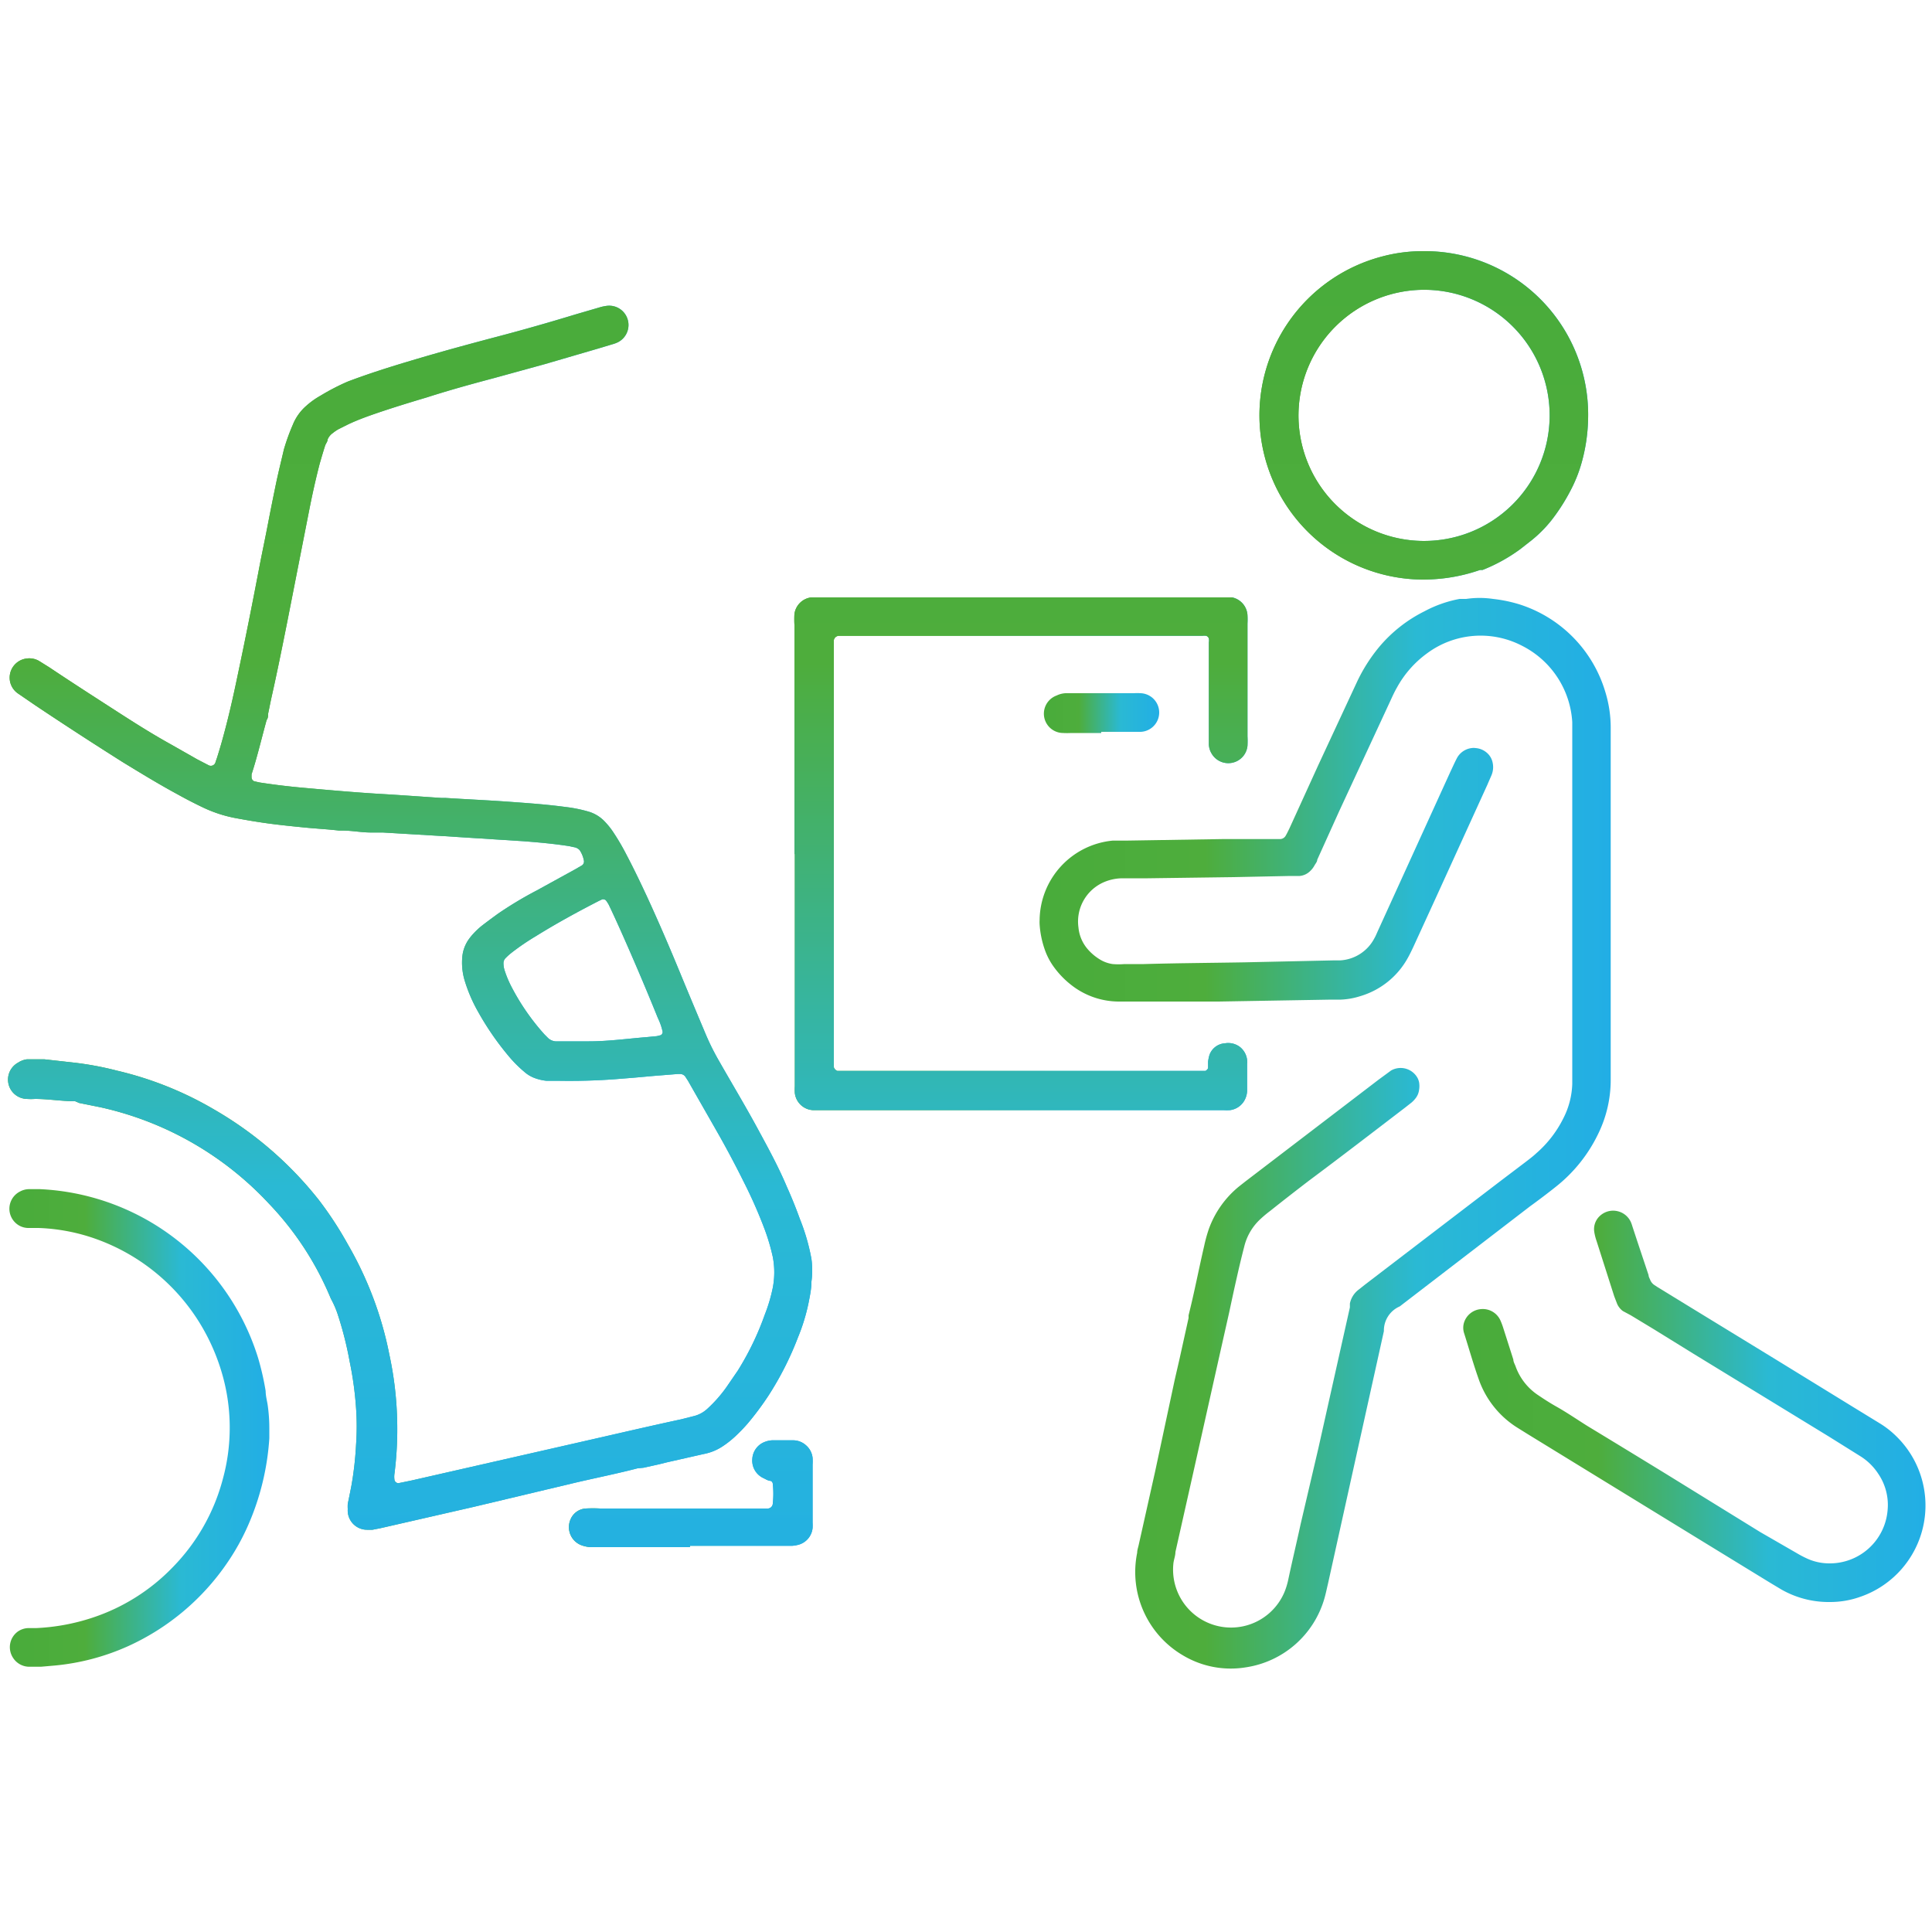 <svg id="Warstwa_77" data-name="Warstwa 77" xmlns="http://www.w3.org/2000/svg" xmlns:xlink="http://www.w3.org/1999/xlink" viewBox="0 0 100 100">
  <defs>
    <linearGradient id="Gradient_bez_nazwy_115" data-name="Gradient bez nazwy 115" x1="0.5" y1="47.5" x2="42.06" y2="47.5" gradientUnits="userSpaceOnUse">
      <stop offset="0.01" stop-color="#49ac3b"/>
      <stop offset="0.29" stop-color="#4ead3c"/>
      <stop offset="0.66" stop-color="#2ab9d4"/>
      <stop offset="1" stop-color="#22aee5"/>
    </linearGradient>
    <linearGradient id="Gradient_bez_nazwy_115-2" x1="53.81" y1="58.61" x2="83.37" y2="58.61" xlink:href="#Gradient_bez_nazwy_115"/>
    <linearGradient id="Gradient_bez_nazwy_115-3" x1="41.12" y1="44.18" x2="64.58" y2="44.18" xlink:href="#Gradient_bez_nazwy_115"/>
    <linearGradient id="Gradient_bez_nazwy_115-4" x1="75.79" y1="72.79" x2="99.67" y2="72.79" xlink:href="#Gradient_bez_nazwy_115"/>
    <linearGradient id="Gradient_bez_nazwy_115-5" x1="65.2" y1="21.55" x2="82.2" y2="21.55" xlink:href="#Gradient_bez_nazwy_115"/>
    <linearGradient id="Gradient_bez_nazwy_115-6" x1="0.5" y1="73.93" x2="13.94" y2="73.93" xlink:href="#Gradient_bez_nazwy_115"/>
    <linearGradient id="Gradient_bez_nazwy_115-7" x1="29.44" y1="77.35" x2="42.06" y2="77.35" xlink:href="#Gradient_bez_nazwy_115"/>
    <linearGradient id="Gradient_bez_nazwy_115-8" x1="54.14" y1="36.93" x2="60" y2="36.93" xlink:href="#Gradient_bez_nazwy_115"/>
    <linearGradient id="Gradient_bez_nazwy_115-9" x1="50.08" y1="13.05" x2="50.08" y2="86.33" xlink:href="#Gradient_bez_nazwy_115"/>
  </defs>
  <title>Bagażnik2</title>
  <g>
    <g>
      <path d="M20.56,73.67a18.22,18.22,0,0,1-.14,2.59,1.1,1.1,0,0,0,0,.35,0.22,0.22,0,0,0,.2.16l0.68-.14,9.09-2.07c1.63-.37,3.25-0.75,4.88-1.1l0.67-.17a1.59,1.59,0,0,0,.66-0.36,7,7,0,0,0,1-1.13l0.59-.86,0.11-.18a14.66,14.66,0,0,0,1.28-2.7A8.35,8.35,0,0,0,40,66.65a4.23,4.23,0,0,0,0-1.59,10.64,10.64,0,0,0-.41-1.4,24.32,24.32,0,0,0-1.09-2.48q-0.6-1.21-1.27-2.4c-0.54-.95-1.08-1.89-1.62-2.84l-0.15-.23a0.34,0.34,0,0,0-.24-0.12H35.08l-1.25.1-1,.09-1,.08q-1.49.11-3,.08l-0.56,0a2.45,2.45,0,0,1-.67-0.17,1.7,1.7,0,0,1-.47-0.3,6.37,6.37,0,0,1-.83-0.84,14.68,14.68,0,0,1-1.57-2.29,7.83,7.83,0,0,1-.7-1.66,3.25,3.25,0,0,1-.1-1.17,1.86,1.86,0,0,1,.34-0.9,2.64,2.64,0,0,1,.22-0.27,3.81,3.81,0,0,1,.51-0.47c0.26-.2.52-0.39,0.78-0.58,0.63-.43,1.29-0.83,2-1.2l2-1.1,0.36-.21a0.25,0.25,0,0,0,.08-0.25A1.45,1.45,0,0,0,30,44a0.51,0.51,0,0,0-.24-0.14l-0.34-.07c-0.78-.12-1.56-0.19-2.35-0.25L23,43.28l-3.19-.19-0.62,0c-0.46,0-.92-0.09-1.39-0.1H17.55c-0.6-.07-1.2-0.1-1.8-0.16s-1.2-.12-1.8-0.2-1.19-.18-1.78-0.29a6.86,6.86,0,0,1-1.65-.54c-0.44-.21-0.87-0.43-1.3-0.67-1-.54-1.93-1.11-2.88-1.69Q4.06,38,1.83,36.51l-0.92-.63a1,1,0,0,1-.38-0.56,1,1,0,0,1,.89-1.24,1,1,0,0,1,.6.13l0.53,0.33c1.06,0.71,2.13,1.4,3.2,2.09s2,1.29,3.08,1.89l1.39,0.79,0.56,0.29a0.25,0.25,0,0,0,.38-0.17l0.07-.2c0.09-.29.18-0.58,0.26-0.87,0.32-1.14.58-2.29,0.82-3.45,0.41-1.93.79-3.86,1.16-5.8,0.13-.66.27-1.32,0.4-2s0.26-1.32.4-2,0.28-1.22.42-1.83A10.64,10.64,0,0,1,15.15,22a2.57,2.57,0,0,1,.71-1,4.09,4.09,0,0,1,.73-0.52A11.61,11.61,0,0,1,18,19.75c1.08-.41,2.19-0.76,3.3-1.09,1.47-.44,2.94-0.84,4.42-1.23s2.73-.75,4.08-1.16l1.2-.35a2.34,2.34,0,0,1,.41-0.09,1,1,0,0,1,.78.24,1,1,0,0,1-.2,1.64,1.54,1.54,0,0,1-.26.1l-0.8.24-2.74.8-2.62.72c-1.17.31-2.33,0.63-3.48,1-0.91.27-1.82,0.55-2.72,0.86-0.46.16-.92,0.33-1.36,0.54l-0.5.25a2.3,2.3,0,0,0-.29.2,0.76,0.76,0,0,0-.26.32c0,0.11-.09.21-0.13,0.32-0.1.31-.19,0.62-0.28,0.93-0.21.81-.39,1.62-0.55,2.44-0.38,1.93-.76,3.87-1.14,5.8-0.26,1.3-.52,2.59-0.81,3.88-0.06.27-.11,0.54-0.17,0.82,0,0.11,0,.23-0.08.34-0.26.94-.48,1.89-0.78,2.81,0,0,0,.09,0,0.14a0.23,0.23,0,0,0,.14.22l0.27,0.06q1.1,0.17,2.21.27c1.34,0.12,2.68.24,4,.32,1.06,0.06,2.13.14,3.19,0.21h0.21c1.11,0.07,2.22.12,3.33,0.2s1.94,0.14,2.91.27a7.12,7.12,0,0,1,1.22.25,1.88,1.88,0,0,1,.76.46,3.94,3.94,0,0,1,.52.65c0.23,0.35.44,0.71,0.63,1.08,0.38,0.72.73,1.45,1.07,2.18,0.59,1.28,1.15,2.58,1.69,3.89,0.44,1.07.89,2.14,1.34,3.21a12.54,12.54,0,0,0,.71,1.43c0.7,1.23,1.43,2.44,2.1,3.69,0.5,0.92,1,1.85,1.4,2.8q0.37,0.82.68,1.68A10.66,10.66,0,0,1,42,65.16a4.36,4.36,0,0,1,0,1.18c0,0.37-.08.74-0.15,1.1a10,10,0,0,1-.55,1.79,16.25,16.25,0,0,1-1.52,3,15.12,15.12,0,0,1-1.08,1.45,8.77,8.77,0,0,1-.68.7,4.94,4.94,0,0,1-.6.47,2.67,2.67,0,0,1-1,.41l-1.9.43-0.4.1-0.81.18L33,76c-1,.26-2.08.48-3.12,0.72L24.5,78l-4.81,1.1-0.41.08-0.28,0a1,1,0,0,1-1-1.07,2.18,2.18,0,0,1,0-.27c0.07-.34.14-0.68,0.2-1a17.31,17.31,0,0,0,.23-2.07,13.44,13.44,0,0,0,0-1.88,17.74,17.74,0,0,0-.33-2.41A18.18,18.18,0,0,0,17.47,68a4.79,4.79,0,0,0-.3-0.7,1.8,1.8,0,0,1-.09-0.19,15.86,15.86,0,0,0-3.15-4.8,16.88,16.88,0,0,0-8.74-5l-1.09-.22L3.89,57C3.19,57,2.5,56.88,1.81,56.88a3,3,0,0,1-.42,0A1,1,0,0,1,.94,55a1.08,1.08,0,0,1,.45-0.17H1.6c0.23,0,.46,0,0.7,0L3.82,55a16.31,16.31,0,0,1,2.25.42,18,18,0,0,1,5,2,19,19,0,0,1,5.44,4.7A18.55,18.55,0,0,1,18,64.4a18.51,18.51,0,0,1,1.08,2.18,18.37,18.37,0,0,1,1.07,3.52A18.13,18.13,0,0,1,20.56,73.67ZM30.48,53.9c1,0,2-.14,3-0.22L34,53.63l0.2-.05a0.2,0.2,0,0,0,.1-0.17,3.17,3.17,0,0,0-.25-0.72q-0.91-2.25-1.9-4.47c-0.21-.47-0.42-0.93-0.64-1.39a1.86,1.86,0,0,0-.15-0.23,0.23,0.23,0,0,0-.19-0.05L31,46.63c-1.11.57-2.21,1.17-3.27,1.83a12.28,12.28,0,0,0-1.26.86,3.22,3.22,0,0,0-.31.28,0.37,0.37,0,0,0-.1.25,1.23,1.23,0,0,0,.07.41,5.35,5.35,0,0,0,.32.77,11.82,11.82,0,0,0,1.73,2.51l0.15,0.15a0.65,0.65,0,0,0,.42.21c0.23,0,.46,0,0.69,0Z" style="fill: url(#Gradient_bez_nazwy_115)"/>
      <path d="M83.37,46.79q0,1.36,0,2.71c0,2.13,0,4.27,0,6.4a6.33,6.33,0,0,1-.63,2.75,7.79,7.79,0,0,1-2.24,2.8c-0.44.35-.88,0.68-1.32,1l-6.73,5.17a1.36,1.36,0,0,0-.82,1.28L70,76.26,68.73,82c-0.06.25-.11,0.5-0.18,0.74a5,5,0,0,1-4.06,3.56,4.82,4.82,0,0,1-3.28-.63,5,5,0,0,1-2.35-5.3c0-.14.05-0.27,0.08-0.41l0.85-3.8,1-4.68c0.1-.45.21-0.9,0.31-1.36l0.42-1.9s0-.09,0-0.14c0.3-1.19.53-2.4,0.81-3.6a7.67,7.67,0,0,1,.24-0.87,5.06,5.06,0,0,1,1.55-2.19l0.33-.26,6.91-5.28,0.45-.33L72,55.41a1,1,0,0,1,1.38.4,0.89,0.89,0,0,1,.07.2,1.17,1.17,0,0,1,0,.41,0.87,0.87,0,0,1-.19.44,1.44,1.44,0,0,1-.19.2l-0.33.26c-1.66,1.27-3.31,2.54-5,3.8-0.68.52-1.36,1.05-2,1.56a6,6,0,0,0-.48.4,2.84,2.84,0,0,0-.85,1.41q-0.21.81-.39,1.62c-0.14.61-.27,1.22-0.4,1.83l-0.45,2-1.46,6.52-0.87,3.87c0,0.18-.07.36-0.1,0.55a3,3,0,0,0,5.77,1.46,3.88,3.88,0,0,0,.16-0.53c0.21-1,.44-1.95.65-2.92L68.23,75l1.64-7.33,0-.2a1.2,1.2,0,0,1,.43-0.7l0.38-.3L74,63.93l3.65-2.79,1.32-1c0.18-.14.37-0.28,0.54-0.44a5.82,5.82,0,0,0,1.4-1.8,4.18,4.18,0,0,0,.47-1.8c0-.19,0-0.37,0-0.56q0-1.84,0-3.69c0-.37,0-0.74,0-1.11,0-.16,0-0.32,0-0.49s0-.23,0-0.35q0-1.08,0-2.16c0-.14,0-0.28,0-0.42,0-.93,0-1.85,0-2.78q0-3.2,0-6.4c0-.25,0-0.51,0-0.76a4.74,4.74,0,0,0-2.59-3.95,4.65,4.65,0,0,0-4.93.39,5.39,5.39,0,0,0-1.55,1.76c-0.14.24-.25,0.49-0.37,0.75L69.31,42,68.18,44.5c0,0.11-.1.21-0.15,0.31a1.12,1.12,0,0,1-.21.27,0.88,0.88,0,0,1-.55.26l-0.49,0-2.92.06-4.45.06-1.32,0a2.47,2.47,0,0,0-.95.2A2.22,2.22,0,0,0,55.82,48a2,2,0,0,0,.48,1.13,2.65,2.65,0,0,0,.58.5,1.75,1.75,0,0,0,.71.27,3.85,3.85,0,0,0,.62,0l1,0c1.74-.05,3.48-0.06,5.22-0.09L69,49.71h0.35a2.13,2.13,0,0,0,1.79-1.15c0.07-.12.12-0.25,0.18-0.38l3.75-8.23c0.11-.23.21-0.46,0.33-0.69a1,1,0,0,1,.77-0.54,0.72,0.72,0,0,1,.21,0A1,1,0,0,1,77,39a0.9,0.9,0,0,1,.26.48,1.08,1.08,0,0,1-.05.62c-0.07.17-.15,0.34-0.22,0.51l-2.68,5.88L73.16,49c-0.09.19-.18,0.38-0.28,0.56a4.15,4.15,0,0,1-2.47,2,3.8,3.8,0,0,1-1,.18H68.91l-5.84.1-3.2,0-1.32,0H57.92A4,4,0,0,1,55.47,51a4.62,4.62,0,0,1-1-1.06,3.46,3.46,0,0,1-.4-0.81,4.88,4.88,0,0,1-.26-1.29,1.93,1.93,0,0,1,0-.21,4.18,4.18,0,0,1,3.78-4.12c0.23,0,.46,0,0.69,0l5-.08,2.5,0,0.49,0a0.34,0.34,0,0,0,.28-0.18c0.07-.12.13-0.25,0.19-0.37l1.5-3.29,2-4.3a8.53,8.53,0,0,1,1.11-1.76,7.31,7.31,0,0,1,2.38-1.89A6.27,6.27,0,0,1,75.55,31l0.34,0a4.77,4.77,0,0,1,1.39,0,7.37,7.37,0,0,1,1.36.28,6.78,6.78,0,0,1,4.45,4.53,6.29,6.29,0,0,1,.28,1.85c0,0.09,0,.19,0,0.28q0,4.31,0,8.63,0,0.14,0,.28h0Z" style="fill: url(#Gradient_bez_nazwy_115-2)"/>
      <path d="M41.12,44.17c0-1,0-2,0-3,0-1.83,0-3.66,0-5.49q0-1.67,0-3.34a4.87,4.87,0,0,1,0-.56A1,1,0,0,1,42,30.92H63.49l0.28,0a1,1,0,0,1,.8.93,3.9,3.9,0,0,1,0,.42q0,2.92,0,5.84a4.79,4.79,0,0,1,0,.49,1,1,0,0,1-.2.51A1,1,0,0,1,62.71,39a1,1,0,0,1-.14-0.46c0-.16,0-0.32,0-0.49q0-1.81,0-3.62,0-.59,0-1.18a0.61,0.61,0,0,0,0-.2,0.22,0.22,0,0,0-.14-0.14,0.88,0.88,0,0,0-.2,0H43.61l-0.21,0a0.28,0.28,0,0,0-.24.22c0,0.11,0,.23,0,0.35,0,0.44,0,.88,0,1.32,0,0.83,0,1.67,0,2.5,0,0.39,0,.79,0,1.18,0,0.86,0,1.72,0,2.57q0,6.68,0,13.35c0,0.21,0,.42,0,0.63a2,2,0,0,0,0,.21,0.3,0.3,0,0,0,.18.19l0.21,0H62.19l0.2,0a0.29,0.29,0,0,0,.14-0.14c0-.11,0-0.23,0-0.34a2.09,2.09,0,0,1,.07-0.34A0.91,0.91,0,0,1,63.41,54a1,1,0,0,1,.78.2,1,1,0,0,1,.36.66,1.15,1.15,0,0,1,0,.21q0,0.7,0,1.39a1.06,1.06,0,0,1-.09.4,1,1,0,0,1-.79.6,2.49,2.49,0,0,1-.35,0H42.06a1,1,0,0,1-.92-0.89,3.14,3.14,0,0,1,0-.35c0-.35,0-0.7,0-1q0-5.49,0-11h0Z" style="fill: url(#Gradient_bez_nazwy_115-3)"/>
      <path d="M94.7,82.92a4.93,4.93,0,0,1-2.5-.65l-0.6-.36-3.38-2.07-9.13-5.6-0.53-.33a4.84,4.84,0,0,1-2-2.46c-0.29-.81-0.52-1.63-0.78-2.45a0.91,0.91,0,0,1,0-.55,1,1,0,0,1,.87-0.69,1,1,0,0,1,1,.56,3.7,3.7,0,0,1,.15.39l0.53,1.66c0,0.13.09,0.26,0.13,0.39a3,3,0,0,0,1.15,1.45c0.31,0.21.62,0.41,0.94,0.59,0.55,0.31,1.06.66,1.6,1,1.37,0.83,2.73,1.66,4.1,2.5l4.86,3L93,80.39a5.4,5.4,0,0,0,.49.26,2.76,2.76,0,0,0,1.21.27,3,3,0,0,0,3-2.73,2.87,2.87,0,0,0-.49-1.92,3,3,0,0,0-.94-0.91l-1.6-1-7-4.28-2.07-1.28-1.19-.72L84,67.86a0.92,0.92,0,0,1-.3-0.38c-0.05-.13-0.1-0.26-0.15-0.39l-0.91-2.85a2.76,2.76,0,0,1-.12-0.47,0.93,0.93,0,0,1,.33-0.87,1,1,0,0,1,.91-0.2,1,1,0,0,1,.66.57,1.82,1.82,0,0,1,.07.2l0.26,0.79L85.33,66c0,0.09.06,0.18,0.09,0.26a0.58,0.58,0,0,0,.22.26l0.12,0.08L87,67.36l5.1,3.12,3.79,2.33,1.42,0.87a4.7,4.7,0,0,1,.82.64,5,5,0,0,1-1.84,8.33A4.64,4.64,0,0,1,94.7,82.92Z" style="fill: url(#Gradient_bez_nazwy_115-4)"/>
      <path d="M73.65,13a8.46,8.46,0,0,1,8.55,8.67A9,9,0,0,1,81.85,24a7.2,7.2,0,0,1-.54,1.35,9.94,9.94,0,0,1-1,1.57A6.59,6.59,0,0,1,79.23,28l-0.55.43a8.7,8.7,0,0,1-1.94,1.07l-0.13,0a8.93,8.93,0,0,1-3.49.48,8.5,8.5,0,0,1-1.56-16.71A8.12,8.12,0,0,1,73.65,13Zm-6.44,8.41A6.5,6.5,0,1,0,73.79,15,6.51,6.51,0,0,0,67.21,21.46Z" style="fill: url(#Gradient_bez_nazwy_115-5)"/>
      <path d="M13.94,74c0,0.12,0,.29,0,0.45A13.34,13.34,0,0,1,12.82,79a11.87,11.87,0,0,1-1.05,1.88,12.42,12.42,0,0,1-5.15,4.33,11.93,11.93,0,0,1-3.81,1l-0.69.06H1.55a1,1,0,0,1-.88-0.47,1,1,0,0,1,.25-1.35,1,1,0,0,1,.52-0.18l0.42,0a10.8,10.8,0,0,0,2.93-.54,10.21,10.21,0,0,0,4.14-2.6,10.25,10.25,0,0,0,2.61-4.6A10,10,0,0,0,11.89,74a10,10,0,0,0-.41-2.95,10.63,10.63,0,0,0-1.23-2.71A10.43,10.43,0,0,0,5,64.14,9.86,9.86,0,0,0,2,63.56l-0.56,0a1,1,0,0,1-.4-0.1,1,1,0,0,1,0-1.79,1,1,0,0,1,.47-0.12H2.06a12.43,12.43,0,0,1,5.8,1.74,12.43,12.43,0,0,1,5.5,7A14,14,0,0,1,13.75,72c0,0.23.06,0.46,0.1,0.69A8.55,8.55,0,0,1,13.94,74Z" style="fill: url(#Gradient_bez_nazwy_115-6)"/>
      <path d="M35.71,80.08H30.56A1.7,1.7,0,0,1,30.15,80a1,1,0,0,1-.63-1.33,0.92,0.92,0,0,1,.79-0.59,7,7,0,0,1,.76,0h8.69A0.27,0.27,0,0,0,40,77.81a4.62,4.62,0,0,0,0-1,0.18,0.18,0,0,0-.11-0.16c-0.13,0-.26-0.09-0.39-0.15a1,1,0,0,1-.56-1,1,1,0,0,1,.68-0.88,1.21,1.21,0,0,1,.34-0.07h1.11a1,1,0,0,1,.64.25,1,1,0,0,1,.35.66,2.79,2.79,0,0,1,0,.35q0,1.5,0,3a2.52,2.52,0,0,1,0,.28,1,1,0,0,1-.71.86,1.7,1.7,0,0,1-.34.06H35.71Z" style="fill: url(#Gradient_bez_nazwy_115-7)"/>
      <path d="M57,37.94H55.44a3.63,3.63,0,0,1-.41,0A1,1,0,0,1,54.69,36a1.19,1.19,0,0,1,.47-0.12h3.53a2.72,2.72,0,0,1,.35,0,1,1,0,0,1,.9.66,1,1,0,0,1-.43,1.2,1,1,0,0,1-.46.14H57Z" style="fill: url(#Gradient_bez_nazwy_115-8)"/>
    </g>
    <g>
      <path d="M20.56,73.67a18.22,18.22,0,0,1-.14,2.59,1.1,1.1,0,0,0,0,.35,0.22,0.22,0,0,0,.2.16l0.68-.14,9.09-2.07c1.63-.37,3.25-0.75,4.88-1.1l0.67-.17a1.59,1.59,0,0,0,.66-0.36,7,7,0,0,0,1-1.13l0.59-.86,0.11-.18a14.66,14.66,0,0,0,1.28-2.7A8.35,8.35,0,0,0,40,66.65a4.23,4.23,0,0,0,0-1.59,10.64,10.64,0,0,0-.41-1.4,24.32,24.32,0,0,0-1.09-2.48q-0.6-1.21-1.27-2.4c-0.54-.95-1.08-1.89-1.62-2.84l-0.15-.23a0.34,0.34,0,0,0-.24-0.12H35.08l-1.25.1-1,.09-1,.08q-1.49.11-3,.08l-0.56,0a2.45,2.45,0,0,1-.67-0.17,1.7,1.7,0,0,1-.47-0.3,6.37,6.37,0,0,1-.83-0.84,14.68,14.68,0,0,1-1.57-2.29,7.83,7.83,0,0,1-.7-1.66,3.25,3.25,0,0,1-.1-1.17,1.86,1.86,0,0,1,.34-0.9,2.64,2.64,0,0,1,.22-0.27,3.81,3.81,0,0,1,.51-0.47c0.26-.2.52-0.39,0.78-0.58,0.63-.43,1.29-0.83,2-1.2l2-1.1,0.36-.21a0.25,0.25,0,0,0,.08-0.25A1.45,1.45,0,0,0,30,44a0.51,0.51,0,0,0-.24-0.14l-0.34-.07c-0.78-.12-1.56-0.19-2.35-0.25L23,43.28l-3.19-.19-0.62,0c-0.46,0-.92-0.09-1.39-0.1H17.55c-0.6-.07-1.2-0.1-1.8-0.16s-1.2-.12-1.8-0.2-1.19-.18-1.78-0.29a6.86,6.86,0,0,1-1.65-.54c-0.44-.21-0.87-0.43-1.3-0.67-1-.54-1.93-1.11-2.88-1.69Q4.06,38,1.83,36.51l-0.92-.63a1,1,0,0,1-.38-0.56,1,1,0,0,1,.89-1.24,1,1,0,0,1,.6.13l0.53,0.33c1.06,0.71,2.13,1.4,3.2,2.09s2,1.29,3.08,1.89l1.39,0.79,0.56,0.29a0.25,0.25,0,0,0,.38-0.17l0.07-.2c0.09-.29.18-0.58,0.26-0.87,0.32-1.14.58-2.29,0.82-3.45,0.41-1.93.79-3.86,1.16-5.8,0.13-.66.27-1.32,0.4-2s0.26-1.32.4-2,0.28-1.22.42-1.83A10.64,10.64,0,0,1,15.15,22a2.57,2.57,0,0,1,.71-1,4.09,4.09,0,0,1,.73-0.52A11.61,11.61,0,0,1,18,19.75c1.08-.41,2.19-0.76,3.3-1.09,1.47-.44,2.94-0.84,4.42-1.23s2.73-.75,4.08-1.16l1.2-.35a2.34,2.34,0,0,1,.41-0.09,1,1,0,0,1,.78.24,1,1,0,0,1-.2,1.64,1.54,1.54,0,0,1-.26.1l-0.8.24-2.74.8-2.62.72c-1.17.31-2.33,0.63-3.48,1-0.91.27-1.82,0.55-2.72,0.86-0.46.16-.92,0.33-1.36,0.54l-0.5.25a2.3,2.3,0,0,0-.29.2,0.76,0.76,0,0,0-.26.32c0,0.11-.09.21-0.13,0.32-0.1.31-.19,0.62-0.28,0.93-0.21.81-.39,1.62-0.55,2.44-0.38,1.93-.76,3.87-1.14,5.8-0.26,1.3-.52,2.59-0.81,3.88-0.06.27-.11,0.54-0.17,0.82,0,0.11,0,.23-0.08.34-0.26.94-.48,1.89-0.78,2.81,0,0,0,.09,0,0.14a0.23,0.23,0,0,0,.14.22l0.27,0.06q1.1,0.17,2.21.27c1.34,0.12,2.68.24,4,.32,1.06,0.06,2.13.14,3.19,0.21h0.21c1.11,0.07,2.22.12,3.33,0.2s1.94,0.14,2.91.27a7.12,7.12,0,0,1,1.22.25,1.88,1.88,0,0,1,.76.46,3.94,3.94,0,0,1,.52.65c0.23,0.35.44,0.71,0.63,1.08,0.38,0.72.73,1.45,1.07,2.18,0.59,1.28,1.15,2.58,1.69,3.89,0.44,1.07.89,2.14,1.34,3.21a12.54,12.54,0,0,0,.71,1.43c0.7,1.23,1.43,2.44,2.1,3.69,0.5,0.92,1,1.85,1.4,2.8q0.37,0.82.68,1.68A10.66,10.66,0,0,1,42,65.16a4.36,4.36,0,0,1,0,1.18c0,0.37-.08.74-0.15,1.1a10,10,0,0,1-.55,1.79,16.25,16.25,0,0,1-1.52,3,15.12,15.12,0,0,1-1.08,1.45,8.77,8.77,0,0,1-.68.7,4.94,4.94,0,0,1-.6.47,2.67,2.67,0,0,1-1,.41l-1.9.43-0.4.1-0.81.18L33,76c-1,.26-2.08.48-3.12,0.72L24.5,78l-4.81,1.1-0.41.08-0.28,0a1,1,0,0,1-1-1.07,2.18,2.18,0,0,1,0-.27c0.07-.34.14-0.68,0.2-1a17.31,17.31,0,0,0,.23-2.07,13.44,13.44,0,0,0,0-1.88,17.74,17.74,0,0,0-.33-2.41A18.18,18.18,0,0,0,17.47,68a4.79,4.79,0,0,0-.3-0.7,1.8,1.8,0,0,1-.09-0.19,15.86,15.86,0,0,0-3.15-4.8,16.88,16.88,0,0,0-8.74-5l-1.09-.22L3.89,57C3.19,57,2.5,56.88,1.81,56.88a3,3,0,0,1-.42,0A1,1,0,0,1,.94,55a1.08,1.08,0,0,1,.45-0.17H1.6c0.23,0,.46,0,0.7,0L3.82,55a16.31,16.31,0,0,1,2.25.42,18,18,0,0,1,5,2,19,19,0,0,1,5.44,4.7A18.55,18.55,0,0,1,18,64.4a18.51,18.51,0,0,1,1.08,2.18,18.37,18.37,0,0,1,1.07,3.52A18.13,18.13,0,0,1,20.56,73.67ZM30.48,53.9c1,0,2-.14,3-0.22L34,53.63l0.2-.05a0.2,0.2,0,0,0,.1-0.17,3.17,3.17,0,0,0-.25-0.72q-0.91-2.25-1.9-4.47c-0.21-.47-0.42-0.93-0.64-1.39a1.86,1.86,0,0,0-.15-0.23,0.23,0.23,0,0,0-.19-0.05L31,46.63c-1.11.57-2.21,1.17-3.27,1.83a12.28,12.28,0,0,0-1.26.86,3.22,3.22,0,0,0-.31.28,0.37,0.37,0,0,0-.1.25,1.23,1.23,0,0,0,.07.41,5.35,5.35,0,0,0,.32.77,11.82,11.82,0,0,0,1.73,2.51l0.15,0.15a0.65,0.65,0,0,0,.42.21c0.23,0,.46,0,0.69,0Z" style="fill: url(#Gradient_bez_nazwy_115-9)"/>
      <path d="M83.37,46.79q0,1.36,0,2.71c0,2.13,0,4.27,0,6.4a6.33,6.33,0,0,1-.63,2.75,7.79,7.79,0,0,1-2.24,2.8c-0.44.35-.88,0.68-1.32,1l-6.73,5.17a1.36,1.36,0,0,0-.82,1.28L70,76.26,68.73,82c-0.06.25-.11,0.5-0.18,0.74a5,5,0,0,1-4.06,3.56,4.82,4.82,0,0,1-3.28-.63,5,5,0,0,1-2.35-5.3c0-.14.05-0.27,0.08-0.41l0.85-3.8,1-4.68c0.1-.45.21-0.9,0.31-1.36l0.42-1.9s0-.09,0-0.14c0.3-1.19.53-2.4,0.81-3.6a7.67,7.67,0,0,1,.24-0.87,5.06,5.06,0,0,1,1.55-2.19l0.33-.26,6.91-5.28,0.45-.33L72,55.41a1,1,0,0,1,1.38.4,0.89,0.89,0,0,1,.07.2,1.17,1.17,0,0,1,0,.41,0.87,0.87,0,0,1-.19.44,1.44,1.44,0,0,1-.19.2l-0.33.26c-1.66,1.27-3.31,2.54-5,3.8-0.68.52-1.36,1.05-2,1.56a6,6,0,0,0-.48.4,2.84,2.84,0,0,0-.85,1.41q-0.21.81-.39,1.62c-0.14.61-.27,1.22-0.4,1.83l-0.45,2-1.46,6.52-0.87,3.87c0,0.18-.07.36-0.1,0.55a3,3,0,0,0,5.77,1.46,3.88,3.88,0,0,0,.16-0.53c0.21-1,.44-1.95.65-2.92L68.23,75l1.64-7.33,0-.2a1.2,1.2,0,0,1,.43-0.7l0.38-.3L74,63.93l3.65-2.79,1.32-1c0.18-.14.37-0.28,0.54-0.44a5.82,5.82,0,0,0,1.4-1.8,4.18,4.18,0,0,0,.47-1.8c0-.19,0-0.37,0-0.56q0-1.84,0-3.69c0-.37,0-0.74,0-1.11,0-.16,0-0.32,0-0.49s0-.23,0-0.35q0-1.08,0-2.16c0-.14,0-0.28,0-0.42,0-.93,0-1.85,0-2.78q0-3.2,0-6.4c0-.25,0-0.51,0-0.76a4.74,4.74,0,0,0-2.59-3.95,4.65,4.65,0,0,0-4.93.39,5.39,5.39,0,0,0-1.55,1.76c-0.14.24-.25,0.49-0.37,0.75L69.31,42,68.18,44.5c0,0.11-.1.21-0.15,0.31a1.12,1.12,0,0,1-.21.27,0.88,0.88,0,0,1-.55.26l-0.49,0-2.92.06-4.45.06-1.32,0a2.47,2.47,0,0,0-.95.2A2.22,2.22,0,0,0,55.82,48a2,2,0,0,0,.48,1.13,2.65,2.65,0,0,0,.58.5,1.75,1.75,0,0,0,.71.27,3.85,3.85,0,0,0,.62,0l1,0c1.74-.05,3.48-0.06,5.22-0.09L69,49.71h0.35a2.13,2.13,0,0,0,1.79-1.15c0.07-.12.12-0.25,0.18-0.38l3.75-8.23c0.11-.23.21-0.46,0.33-0.69a1,1,0,0,1,.77-0.54,0.72,0.72,0,0,1,.21,0A1,1,0,0,1,77,39a0.9,0.9,0,0,1,.26.48,1.08,1.08,0,0,1-.05.62c-0.07.17-.15,0.34-0.22,0.51l-2.68,5.88L73.16,49c-0.09.19-.18,0.38-0.28,0.56a4.15,4.15,0,0,1-2.47,2,3.8,3.8,0,0,1-1,.18H68.91l-5.84.1-3.2,0-1.32,0H57.92A4,4,0,0,1,55.47,51a4.62,4.62,0,0,1-1-1.06,3.46,3.46,0,0,1-.4-0.81,4.88,4.88,0,0,1-.26-1.29,1.93,1.93,0,0,1,0-.21,4.18,4.18,0,0,1,3.78-4.12c0.23,0,.46,0,0.69,0l5-.08,2.5,0,0.49,0a0.34,0.34,0,0,0,.28-0.18c0.07-.12.13-0.25,0.19-0.37l1.5-3.29,2-4.3a8.53,8.53,0,0,1,1.11-1.76,7.31,7.31,0,0,1,2.38-1.89A6.27,6.27,0,0,1,75.55,31l0.34,0a4.77,4.77,0,0,1,1.39,0,7.37,7.37,0,0,1,1.36.28,6.78,6.78,0,0,1,4.45,4.53,6.29,6.29,0,0,1,.28,1.85c0,0.09,0,.19,0,0.28q0,4.31,0,8.63,0,0.14,0,.28h0Z" style="fill: url(#Gradient_bez_nazwy_115-9)"/>
      <path d="M41.12,44.17c0-1,0-2,0-3,0-1.83,0-3.66,0-5.49q0-1.67,0-3.34a4.87,4.87,0,0,1,0-.56A1,1,0,0,1,42,30.92H63.49l0.28,0a1,1,0,0,1,.8.93,3.9,3.9,0,0,1,0,.42q0,2.92,0,5.84a4.79,4.79,0,0,1,0,.49,1,1,0,0,1-.2.51A1,1,0,0,1,62.71,39a1,1,0,0,1-.14-0.46c0-.16,0-0.32,0-0.49q0-1.81,0-3.62,0-.59,0-1.18a0.61,0.61,0,0,0,0-.2,0.22,0.22,0,0,0-.14-0.14,0.88,0.88,0,0,0-.2,0H43.61l-0.21,0a0.28,0.28,0,0,0-.24.22c0,0.11,0,.23,0,0.35,0,0.44,0,.88,0,1.32,0,0.83,0,1.67,0,2.5,0,0.39,0,.79,0,1.18,0,0.86,0,1.72,0,2.57q0,6.68,0,13.35c0,0.21,0,.42,0,0.63a2,2,0,0,0,0,.21,0.3,0.3,0,0,0,.18.19l0.21,0H62.19l0.2,0a0.29,0.29,0,0,0,.14-0.14c0-.11,0-0.23,0-0.34a2.09,2.09,0,0,1,.07-0.34A0.91,0.91,0,0,1,63.41,54a1,1,0,0,1,.78.2,1,1,0,0,1,.36.66,1.15,1.15,0,0,1,0,.21q0,0.7,0,1.39a1.06,1.06,0,0,1-.09.4,1,1,0,0,1-.79.6,2.49,2.49,0,0,1-.35,0H42.06a1,1,0,0,1-.92-0.89,3.14,3.14,0,0,1,0-.35c0-.35,0-0.7,0-1q0-5.49,0-11h0Z" style="fill: url(#Gradient_bez_nazwy_115-9)"/>
      <path d="M94.7,82.92a4.93,4.93,0,0,1-2.5-.65l-0.6-.36-3.38-2.07-9.13-5.6-0.53-.33a4.84,4.84,0,0,1-2-2.46c-0.29-.81-0.52-1.63-0.78-2.45a0.91,0.91,0,0,1,0-.55,1,1,0,0,1,.87-0.69,1,1,0,0,1,1,.56,3.7,3.7,0,0,1,.15.39l0.53,1.66c0,0.13.09,0.26,0.13,0.39a3,3,0,0,0,1.15,1.45c0.31,0.21.62,0.41,0.94,0.59,0.55,0.31,1.06.66,1.6,1,1.37,0.83,2.73,1.66,4.1,2.5l4.86,3L93,80.39a5.4,5.4,0,0,0,.49.26,2.76,2.76,0,0,0,1.21.27,3,3,0,0,0,3-2.73,2.87,2.87,0,0,0-.49-1.92,3,3,0,0,0-.94-0.91l-1.6-1-7-4.28-2.07-1.28-1.19-.72L84,67.86a0.92,0.92,0,0,1-.3-0.38c-0.05-.13-0.1-0.26-0.15-0.39l-0.91-2.85a2.76,2.76,0,0,1-.12-0.47,0.93,0.93,0,0,1,.33-0.87,1,1,0,0,1,.91-0.2,1,1,0,0,1,.66.57,1.82,1.82,0,0,1,.07.2l0.26,0.79L85.33,66c0,0.09.06,0.18,0.09,0.26a0.58,0.58,0,0,0,.22.26l0.12,0.08L87,67.36l5.1,3.12,3.79,2.33,1.42,0.87a4.7,4.7,0,0,1,.82.64,5,5,0,0,1-1.84,8.33A4.64,4.64,0,0,1,94.7,82.92Z" style="fill: url(#Gradient_bez_nazwy_115-9)"/>
      <path d="M73.65,13a8.46,8.46,0,0,1,8.55,8.67A9,9,0,0,1,81.85,24a7.2,7.2,0,0,1-.54,1.35,9.94,9.94,0,0,1-1,1.57A6.59,6.59,0,0,1,79.23,28l-0.55.43a8.7,8.7,0,0,1-1.94,1.07l-0.13,0a8.93,8.93,0,0,1-3.49.48,8.5,8.5,0,0,1-1.56-16.71A8.12,8.12,0,0,1,73.65,13Zm-6.44,8.41A6.5,6.5,0,1,0,73.79,15,6.51,6.51,0,0,0,67.21,21.46Z" style="fill: url(#Gradient_bez_nazwy_115-9)"/>
      <path d="M13.94,74c0,0.12,0,.29,0,0.45A13.34,13.34,0,0,1,12.82,79a11.87,11.87,0,0,1-1.05,1.88,12.42,12.42,0,0,1-5.15,4.33,11.93,11.93,0,0,1-3.81,1l-0.69.06H1.55a1,1,0,0,1-.88-0.47,1,1,0,0,1,.25-1.35,1,1,0,0,1,.52-0.18l0.42,0a10.8,10.8,0,0,0,2.93-.54,10.21,10.21,0,0,0,4.14-2.6,10.25,10.25,0,0,0,2.61-4.6A10,10,0,0,0,11.89,74a10,10,0,0,0-.41-2.95,10.63,10.63,0,0,0-1.23-2.71A10.43,10.43,0,0,0,5,64.14,9.86,9.86,0,0,0,2,63.56l-0.56,0a1,1,0,0,1-.4-0.1,1,1,0,0,1,0-1.79,1,1,0,0,1,.47-0.12H2.06a12.43,12.43,0,0,1,5.8,1.74,12.43,12.43,0,0,1,5.5,7A14,14,0,0,1,13.75,72c0,0.23.06,0.46,0.1,0.69A8.55,8.55,0,0,1,13.94,74Z" style="fill: url(#Gradient_bez_nazwy_115-9)"/>
      <path d="M35.71,80.08H30.56A1.7,1.7,0,0,1,30.15,80a1,1,0,0,1-.63-1.33,0.92,0.92,0,0,1,.79-0.59,7,7,0,0,1,.76,0h8.69A0.27,0.27,0,0,0,40,77.81a4.62,4.62,0,0,0,0-1,0.18,0.18,0,0,0-.11-0.16c-0.13,0-.26-0.09-0.39-0.15a1,1,0,0,1-.56-1,1,1,0,0,1,.68-0.88,1.21,1.21,0,0,1,.34-0.07h1.11a1,1,0,0,1,.64.25,1,1,0,0,1,.35.66,2.79,2.79,0,0,1,0,.35q0,1.5,0,3a2.52,2.52,0,0,1,0,.28,1,1,0,0,1-.71.86,1.7,1.7,0,0,1-.34.06H35.71Z" style="fill: url(#Gradient_bez_nazwy_115-9)"/>
      <path d="M57,37.94H55.44a3.63,3.63,0,0,1-.41,0A1,1,0,0,1,54.69,36a1.19,1.19,0,0,1,.47-0.12h3.53a2.72,2.72,0,0,1,.35,0,1,1,0,0,1,.9.66,1,1,0,0,1-.43,1.2,1,1,0,0,1-.46.14H57Z" style="fill: url(#Gradient_bez_nazwy_115-9)"/>
    </g>
  </g>
</svg>
